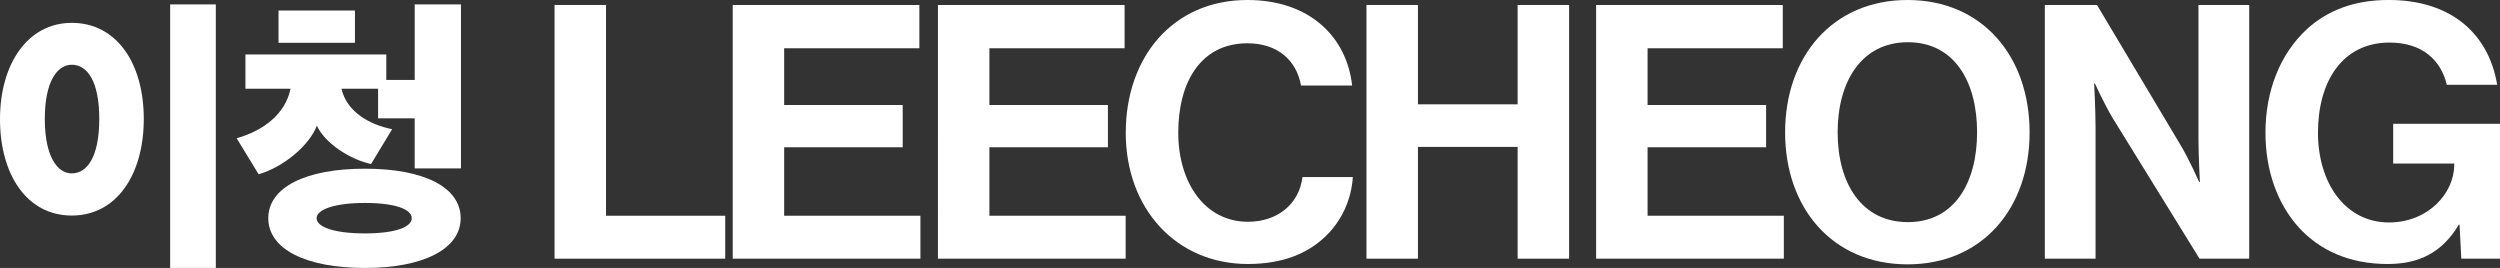 <?xml version="1.0" encoding="UTF-8"?>
<svg id="_레이어_2" data-name="레이어 2" xmlns="http://www.w3.org/2000/svg" viewBox="0 0 1986.19 212.89">
  <rect x="0" y="0" width="1986.19" height="212.89" fill="#333333" stroke="none"/>
  <defs>
    <style>
      .cls-1 {
        fill: #fff;
      }
    </style>
  </defs>
  <g id="_레이어_1-2" data-name="레이어 1">
    <g>
      <g>
        <path class="cls-1" d="M440.58,3.95h40.88v167.45h94.72v34.11h-135.6V3.95Z"/>
        <path class="cls-1" d="M582.13,3.95h148.28v34.39h-107.41v45.1h94.16v33.55h-94.16v54.41h108.25v34.11h-149.13V3.95Z"/>
        <path class="cls-1" d="M745.18,3.95h148.28v34.39h-107.41v45.1h94.16v33.55h-94.16v54.41h108.25v34.11h-149.13V3.95Z"/>
        <path class="cls-1" d="M894.39,105.43c0-59.76,37.21-105.43,96.69-105.43,49.62,0,78.93,29.6,83.16,67.94h-40.6c-3.66-20.3-18.89-33.55-42.57-33.55-37.21,0-54.97,31.01-54.97,71.04s21.42,70.76,55.25,70.76c23.96,0,40.88-14.38,43.41-35.52h40.03c-1.13,17.76-8.74,34.96-22.27,47.64-13.81,12.97-33.27,21.42-61.17,21.42-56.66,0-96.98-43.7-96.98-104.31Z"/>
        <path class="cls-1" d="M1085.64,3.95h40.88v78.93h79.21V3.95h40.88v201.56h-40.88v-88.8h-79.21v88.8h-40.88V3.95Z"/>
        <path class="cls-1" d="M1268.09,3.95h148.28v34.39h-107.41v45.1h94.16v33.55h-94.16v54.41h108.25v34.11h-149.13V3.95Z"/>
        <path class="cls-1" d="M1418.23,105.15c0-60.33,37.78-105.15,97.26-105.15s96.98,44.82,96.98,105.15-37.49,104.87-96.98,104.87-97.26-44.54-97.26-104.87ZM1570.75,105.15c0-40.31-18.04-71.6-54.97-71.6s-55.82,31.29-55.82,71.6,18.89,71.32,55.82,71.32,54.97-31.29,54.97-71.32Z"/>
        <path class="cls-1" d="M1624.57,3.95h41.44l67.09,112.48c6.48,10.99,14.1,28.19,14.1,28.19h.56s-1.13-20.86-1.13-34.96V3.95h40.31v201.56h-39.47l-68.79-111.35c-6.48-10.71-14.38-27.91-14.38-27.91h-.56s1.13,21.14,1.13,35.24v104.02h-40.31V3.95Z"/>
        <path class="cls-1" d="M1954.06,178.45h-.56c-13.81,23.12-32.7,31.29-56.66,31.29-30.45,0-54.12-10.99-70.76-29.32-16.63-18.61-26.22-44.54-26.22-74.99,0-33.55,11.84-62.87,32.98-82.32,16.35-14.94,37.78-23.12,64.84-23.12,50.74,0,79.78,27.91,86.26,67.38h-40.03c-4.51-19.45-19.45-33.55-45.39-33.55-38.06,0-56.95,31.57-56.95,71.6s21.71,71.32,56.38,71.32c31.29,0,51.87-23.4,51.87-45.67v-1.13h-48.49v-31.57h84.85v107.12h-30.73l-1.41-27.06Z"/>
      </g>
      <g>
        <path class="cls-1" d="M57,18.16c35.83,0,57.23,32.34,57.23,76.31s-21.4,76.77-57.23,76.77S0,138.44,0,94.7,21.87,18.16,57,18.16ZM57,51.43c-11.63,0-21.4,13.49-21.4,43.04s9.77,43.27,21.4,43.27c12.33,0,21.87-13.26,21.87-43.27s-9.54-43.04-21.87-43.04ZM135.17,212.89V3.5h36.29v209.39h-36.29Z"/>
        <path class="cls-1" d="M366.22,133.79h-36.76v-39.78h-29.08v-23.5h-29.08c4.19,18.38,22.33,28.62,40.25,32.11l-16.75,27.69c-16.52-3.49-36.76-16.52-43.04-30.48-6.05,15.82-26.75,33.04-46.3,38.62l-17.45-28.62c22.33-6.28,38.85-20.01,42.81-39.32h-35.83v-27.22h111.91v20.24h22.57V3.5h36.76v130.28ZM289.91,212.89c-47.23,0-76.77-15.12-76.77-39.55s29.55-39.32,76.77-39.32,76.08,14.89,76.08,39.32-29.55,39.55-76.08,39.55ZM221.28,33.98V8.39h60.72v25.59h-60.72ZM251.52,173.34c0,6.98,13.96,12.1,38.39,12.1s37.22-5.12,37.22-12.1-12.8-12.1-37.22-12.1-38.39,5.35-38.39,12.1Z"/>
      </g>
    </g>
  </g>
</svg>